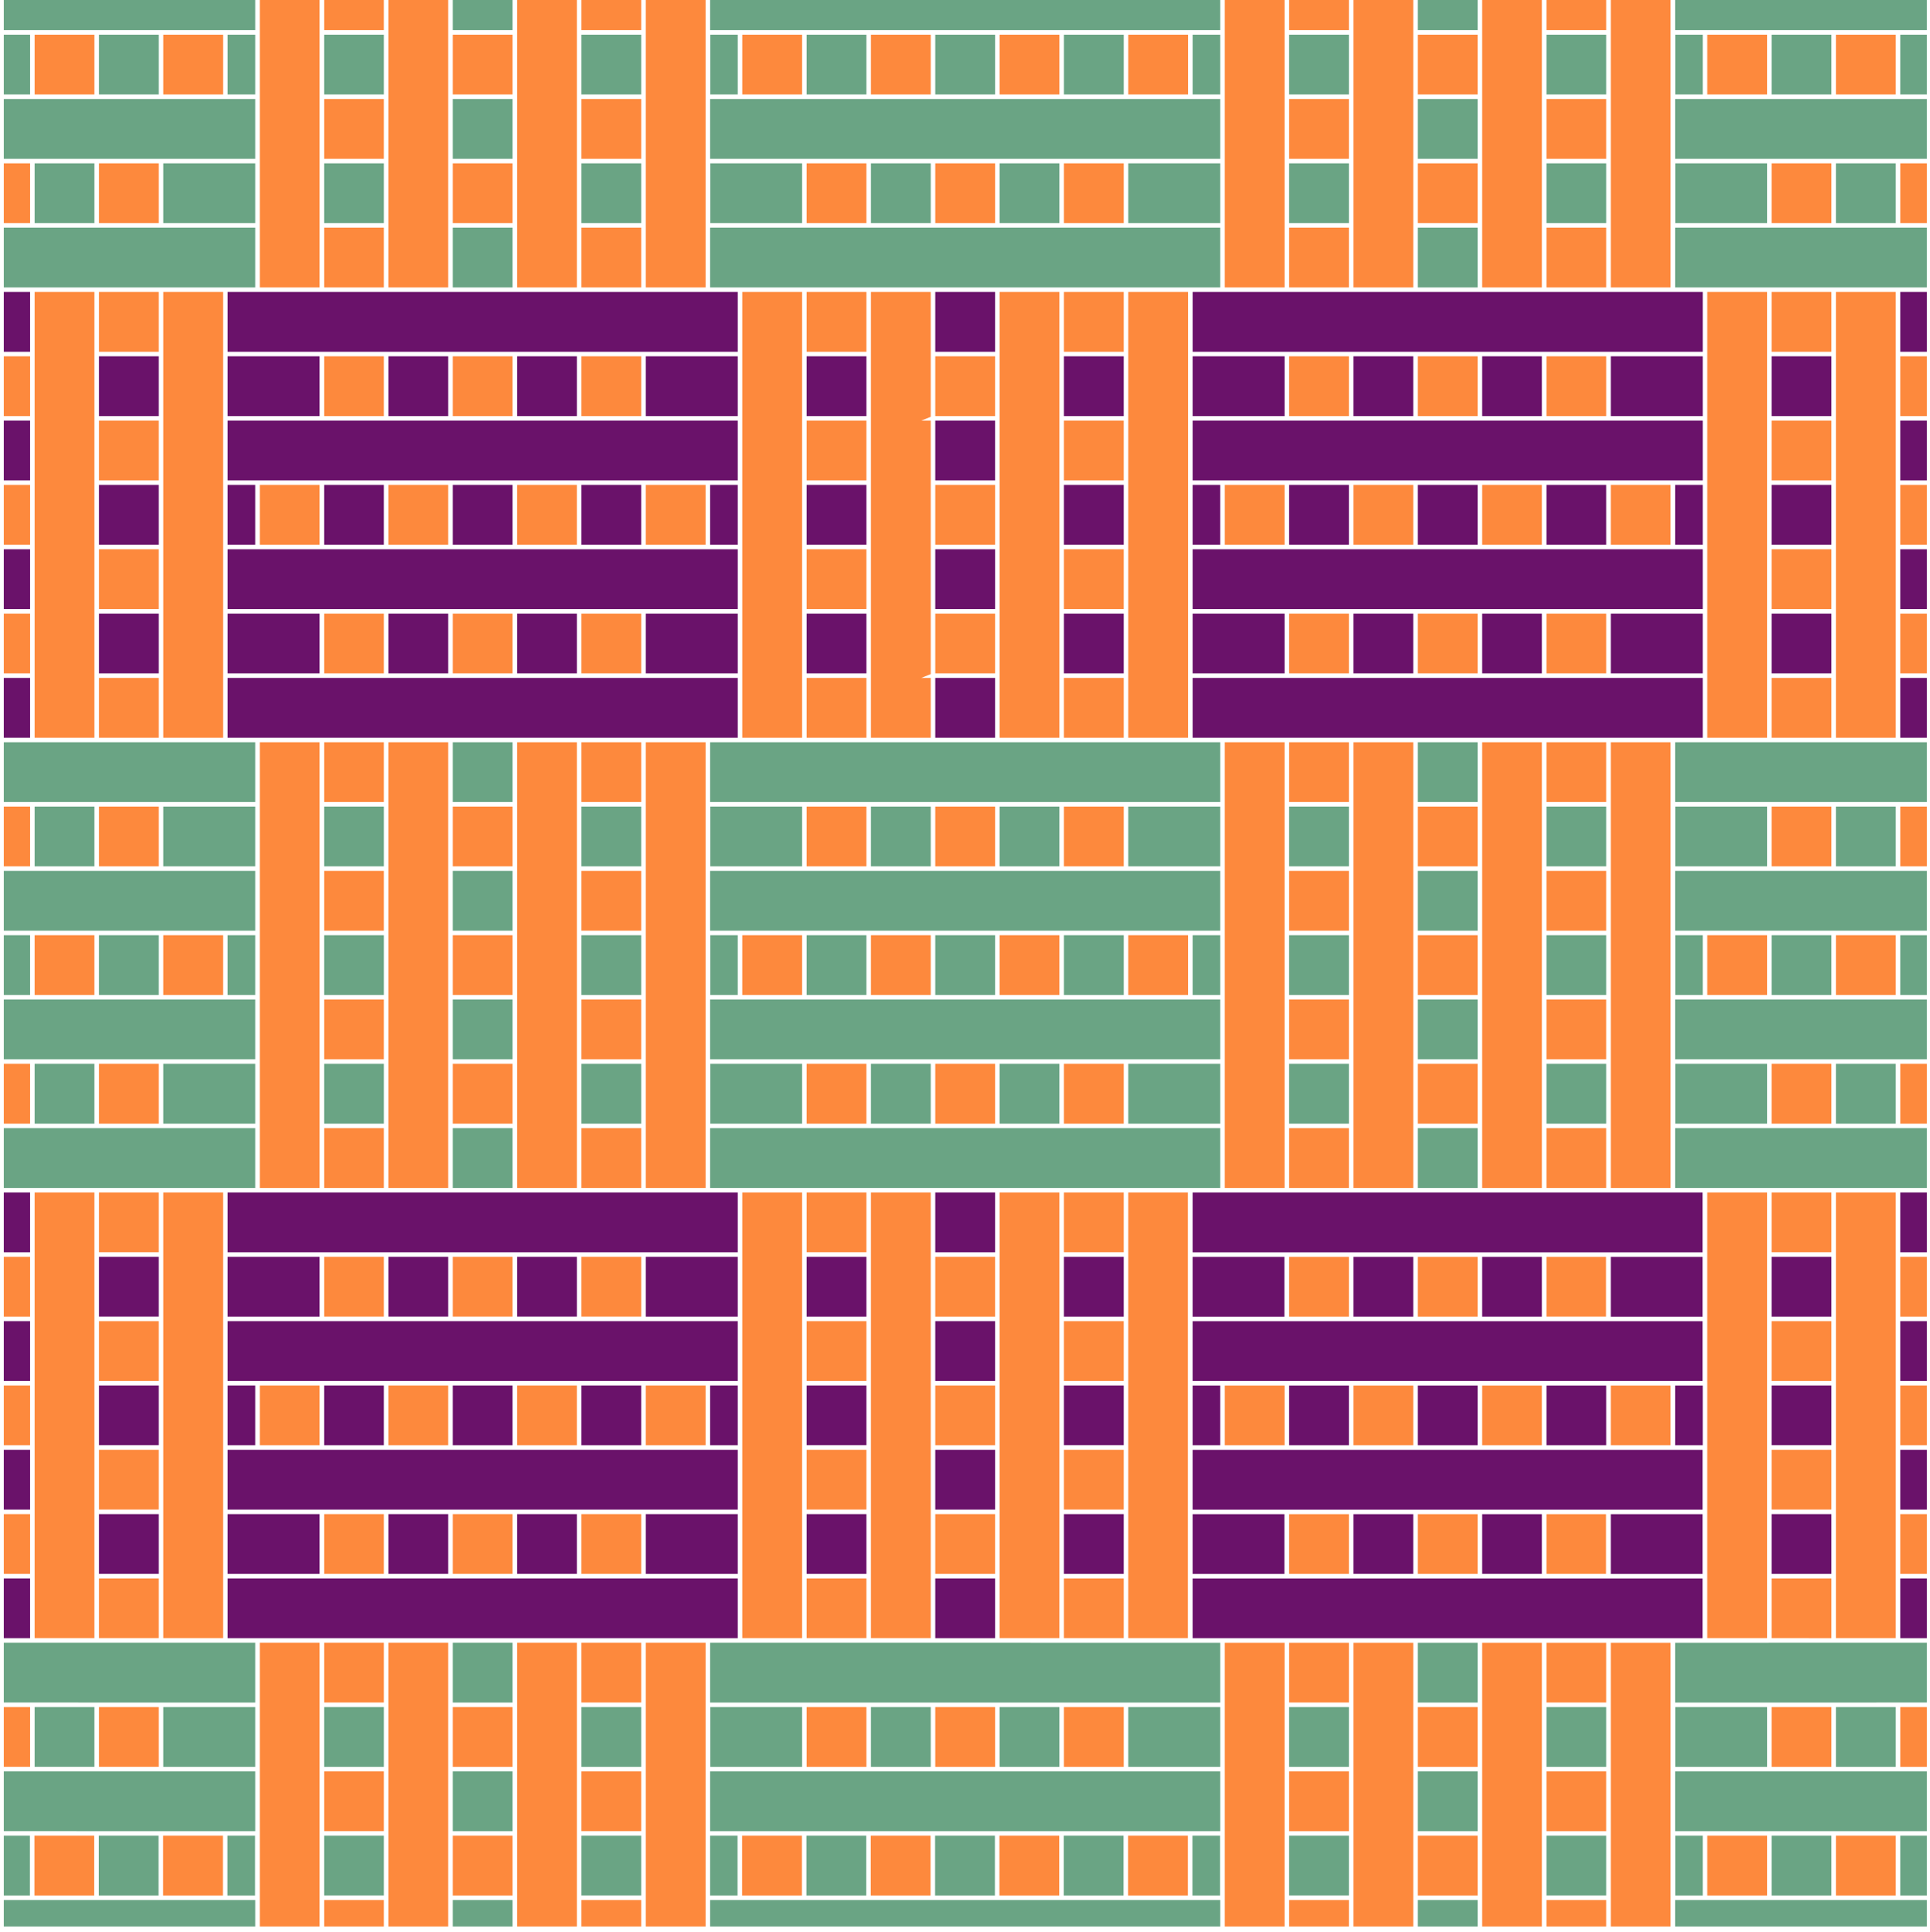 <svg version="1.1" xmlns="http://www.w3.org/2000/svg" xmlns:xlink="http://www.w3.org/1999/xlink" x="0px" y="0px"
	 width="425.199px" height="425.631px" viewBox="0 0 425.199 425.631" enable-background="new 0 0 425.199 425.631"
	 xml:space="preserve">
<g id="Calque_1" class="fill-color01">
	<path fill="#6aa484" d="M7.627,49.164V35.99H20.8v13.173H7.627z M56.232,49.164V35.99H35.973v13.173H56.232z M56.232-0.5H0.833
		v7.142l55.399,0.001V-0.5z M21.8,34.99h13.173h21.259V21.817h-7.086H35.972H20.8H7.626H0.833V34.99h5.793H21.8z M56.232,63.337
		V50.164H34.973H21.8H6.627H0.833v13.172L21.8,63.334L56.232,63.337z M248.572,49.164h20.26V35.991h-20.26V49.164z M156.485,35.991
		v13.173h20.219V35.991H156.485z M156.446,6.644l77.453-0.002l34.934,0.001V-0.5H156.446V6.644z M156.446,34.991h21.258h13.174
		h15.174h13.173h15.173h13.175h21.26V21.818H156.446V34.991z M234.397,50.164h-15.173h-13.173h-15.174h-13.174h-21.258v13.172
		l63.279-0.002l49.107,0.002V50.164h-21.26H234.397z M369.083,35.99v13.173h20.22V35.991L369.083,35.99z M369.044-0.5v7.143h6.585
		h0.001l48.87-0.001V-0.5H369.044z M369.044,34.99h21.259H424.5V21.817h-55.456V34.99z M369.044,63.337l55.456-0.001V50.165
		l-55.456-0.001V63.337z M369.083,177.722v13.173h20.22v-13.173H369.083z M369.083,206.069v13.174h6.046v-13.174H369.083z
		 M369.083,234.415v13.173h20.22v-13.173H369.083z M369.044,176.722l55.456-0.001v-13.172l-55.456,0.001V176.722z M369.044,191.895
		v13.174h6.585v0.5l0.001-0.5l48.87-0.001v-13.173h-34.697H369.044z M369.044,220.242v13.173l55.456-0.002v-13.171h-48.371H369.044z
		 M369.044,248.588v13.174l55.456-0.001v-13.173h-34.697H369.044z M369.083,376.148v13.173h20.22v-13.173H369.083z M369.044,375.148
		l55.456-0.004v-13.169l-55.456,0.009V375.148z M369.044,390.321v13.174h6.585h0.001l48.87-0.002v-13.172h-34.697H369.044z
		 M404.475,418.668h-15.172h-13.175h-7.085v5.832H424.5v-5.832h-6.851H404.475z M248.572,389.321h20.26v-13.173h-20.26V389.321z
		 M156.485,376.148v13.173h20.22l-0.001-13.173H156.485z M156.446,375.148h21.258h13.174h15.174h13.173h15.173h13.175h0.999h20.261
		v-13.164l-112.386-0.009V375.148z M177.205,390.321h-20.759v13.172h112.386v-13.172h-21.26H177.205z M156.446,424.5h112.386v-5.832
		H156.446V424.5z M35.973,389.321h20.259v-13.173H35.973V389.321z M0.833,375.142l35.14,0.006h20.259v-13.173H0.833V375.142z
		 M0.833,390.321v13.17l55.399,0.002v-13.172H34.973H0.833z M0.833,424.5h55.399v-5.832H0.833V424.5z M56.232,190.895v-13.173
		H35.973v13.172L56.232,190.895z M56.232,247.588v-13.173H35.973v13.172L56.232,247.588z M56.232,176.722V163.55l-55.399-0.001
		v13.171H21.3L56.232,176.722z M56.232,191.895H34.973H0.833v13.173l55.399,0.001V191.895z M56.232,233.415v-13.173h-7.086H35.972
		H20.8H7.626H0.833v13.171H21.3L56.232,233.415z M34.973,248.588H0.833v13.173l49.312,0.001h6.087l0-13.174H34.973z
		 M248.572,190.895h20.26v-13.173h-20.26V190.895z M156.485,177.722v13.173h20.22l-0.001-13.173H156.485z M248.572,247.588h20.26
		v-13.173h-20.26V247.588z M156.485,234.415v13.173h20.22l-0.001-13.173H156.485z M156.446,176.722h21.258h13.174h15.174h13.173
		h15.173h13.175h21.26V163.55H156.446V176.722z M177.205,191.895h-20.759v13.174l20.76,0l91.626,0v-13.174h-21.26H177.205z
		 M248.572,220.242h-15.173h-13.174h-15.174h-13.174h-15.172h-13.175h-7.085v13.173h21.258h13.174h15.174h13.173h15.173h13.175
		h0.808h20.452v-13.173h-7.086H248.572z M177.205,248.588h-20.759v13.174h106.297h6.089v-13.174h-21.26H177.205z M220.224,35.991
		v13.173h13.173V35.991H220.224z M191.878,35.991v13.173h13.174V35.991H191.878z M128.098,20.818h13.172V7.644h-13.172V20.818z
		 M71.406,20.818h13.173V7.644H71.406V20.818z M128.098,49.164h13.172V35.991h-13.172V49.164z M71.406,49.164h13.173V35.991H71.406
		V49.164z M404.476,35.991v13.172h13.172V35.991H404.476z M340.697,20.818h13.172V7.645h-13.172V20.818z M312.351,6.643h13.172V-0.5
		h-13.172V6.643z M312.351,34.99h13.172V21.817h-13.172V34.99z M284.004,20.818h13.174V7.645h-13.174V20.818z M340.697,49.165
		h13.172V35.991h-13.172V49.165z M312.351,63.336h13.172V50.163h-13.172V63.336z M112.924-0.5H99.752v7.143h13.172V-0.5z
		 M112.924,21.817H99.752V34.99h13.172V21.817z M112.924,50.163H99.752v13.173h13.172V50.163z M99.752,176.722h13.172V163.55H99.752
		V176.722z M99.752,205.069h13.172v-13.173H99.752V205.069z M99.752,233.415h13.172v-13.173H99.752V233.415z M99.752,261.762h13.172
		v-13.174H99.752V261.762z M312.351,176.721h13.172V163.55h-13.172V176.721z M312.351,205.068h13.172v-13.173h-13.172V205.068z
		 M312.351,233.414h13.172v-13.173h-13.172V233.414z M312.351,261.761h13.172v-13.174h-13.172V261.761z M312.351,375.147h13.172
		v-13.163h-13.172V375.147z M312.351,403.494h13.172v-13.174h-13.172V403.494z M312.351,424.5h13.172v-5.833h-13.172V424.5z
		 M99.752,375.147h13.172v-13.172H99.752V375.147z M99.752,403.494h13.172v-13.174H99.752V403.494z M99.752,424.5h13.172v-5.833
		H99.752V424.5z M284.004,49.165h13.174V35.991h-13.174V49.165z M20.8,190.894v-13.172H7.627v13.172H20.8z M20.8,247.587v-13.172
		H7.627v13.172H20.8z M128.098,190.894h13.172v-13.173h-13.172V190.894z M71.406,190.894h13.173v-13.173H71.406V190.894z
		 M220.224,177.722v13.172h13.173v-13.172H220.224z M191.878,177.722v13.172h13.174v-13.172H191.878z M220.224,234.415v13.172
		h13.173v-13.172H220.224z M191.878,234.415v13.172h13.174v-13.172H191.878z M128.098,219.24h13.172v-13.172h-13.172V219.24z
		 M71.406,219.24h13.173v-13.172H71.406V219.24z M128.098,247.587h13.172v-13.174h-13.172V247.587z M71.406,247.587h13.173v-13.174
		H71.406V247.587z M340.697,190.894h13.172v-13.173h-13.172V190.894z M284.004,190.894h13.174v-13.173h-13.174V190.894z
		 M404.476,177.722v13.172h13.172v-13.172H404.476z M418.649,219.241h5.851v-13.173h-5.851V219.241z M390.303,206.069v13.173h13.172
		v-13.173H390.303z M262.746,219.242h6.086v-13.173h-6.086V219.242z M156.485,206.069v13.173h6.046v-13.173H156.485z
		 M206.052,206.069v13.174h13.174v-13.174H206.052z M234.399,206.069v13.174h13.173v-13.174H234.399z M177.706,206.069v13.174
		h13.172v-13.174H177.706z M56.232,219.242v-13.174h-6.086v13.174H56.232z M6.626,206.069H0.833v13.174h5.792V206.069z
		 M34.972,219.242v-13.174H21.8v13.174H34.972z M56.232,20.817V7.644h-6.086v13.173H56.232z M6.626,7.644H0.833v13.173h5.792V7.644z
		 M34.972,20.817V7.644H21.8v13.173H34.972z M262.745,7.644v13.173h6.086V7.644H262.745z M156.484,7.644v13.173h6.046V7.644H156.484
		z M206.051,7.644v13.173h13.174V7.644H206.051z M234.398,7.644v13.173h13.173V7.644H234.398z M177.705,7.644v13.173h13.172V7.644
		H177.705z M369.083,7.643v13.173h6.046V7.643H369.083z M418.649,20.817h5.851V7.643h-5.851V20.817z M390.303,7.643v13.173h13.172
		V7.643H390.303z M369.083,404.494v13.174h6.046v-13.174H369.083z M418.649,417.668h5.851v-13.174h-5.851V417.668z M390.303,404.494
		v13.174h13.172v-13.174H390.303z M262.705,404.494v13.172h6.086v-13.172H262.705z M162.49,404.494h-6.046v13.172h6.046V404.494z
		 M206.011,404.494v13.172h13.174v-13.172H206.011z M234.359,404.494v13.172h13.172v-13.172H234.359z M177.665,404.494v13.172
		h13.172v-13.172H177.665z M50.107,404.494v13.172h6.086v-13.172H50.107z M6.587,404.494H0.833v13.172h5.754V404.494z
		 M21.761,404.494v13.172h13.172v-13.172H21.761z M404.476,234.415v13.172h13.172v-13.172H404.476z M340.697,219.241h13.172v-13.174
		h-13.172V219.241z M284.004,219.241h13.174v-13.174h-13.174V219.241z M340.697,247.587h13.172v-13.174h-13.172V247.587z
		 M284.004,247.587h13.174v-13.174h-13.174V247.587z M7.627,376.148v13.168H20.8v-13.168H7.627z M128.098,389.318h13.172v-13.174
		h-13.172V389.318z M71.406,389.318h13.173v-13.174H71.406V389.318z M220.224,376.148v13.17h13.173v-13.17H220.224z
		 M191.878,376.148v13.17h13.174v-13.17H191.878z M128.098,417.663h13.172V404.49h-13.172V417.663z M71.406,417.663h13.173V404.49
		H71.406V417.663z M340.697,389.318h13.172v-13.174h-13.172V389.318z M284.004,389.318h13.174v-13.174h-13.174V389.318z
		 M404.476,376.148v13.17h13.172v-13.17H404.476z M340.697,417.663h13.172v-13.172h-13.172V417.663z M284.004,417.663h13.174
		v-13.172h-13.174V417.663z"/>
</g>
<g id="Calque_2" class="fill-color02">
	<path fill="#6A126A" d="M354.872,78.51h20.257v13.173h-20.257V78.51z M283.004,78.51h-20.258l-0.001,13.173h20.259V78.51z
		 M369.045,120.03h6.084v-13.173h-6.084V120.03z M268.831,106.857h-6.085l-0.001,13.173h6.086V106.857z M354.872,148.376h20.257
		v-13.173h-20.257V148.376z M283.004,135.203h-20.258l-0.001,13.173h20.259V135.203z M262.746,77.51h21.258h13.174h15.172h13.174
		h15.174h13.175h0.811h20.446V64.337l-112.383,0.001V77.51z M283.506,92.683h-20.76v13.173h7.085h13.174h15.172h13.174h15.173
		h13.174h15.172h13.176h0.707h6.377V92.683h-21.257H283.506z M269.333,121.03h-6.587v13.173h21.258h13.174h15.172h13.174h15.174
		h13.175h0.811h20.446V121.03h-7.084H269.333z M283.506,149.376h-20.76v13.173l20.758-0.001h91.625v-13.172h-21.257H283.506z
		 M162.532,78.51h-20.26v13.173h20.26V78.51z M70.405,78.51H50.146l0,13.173h20.26L70.405,78.51z M162.532,135.203h-20.26v13.171
		l20.26,0.002V135.203z M70.405,135.203H50.146l0,13.173h20.259V135.203z M84.579,77.51h15.173h13.174h15.173h13.174h1h20.26V64.338
		l-112.386,0V77.51h21.259H84.579z M162.532,92.683h-21.26H70.906h-20.76v13.172l91.623-0.002l20.763,0.002V92.683z M162.532,121.03
		H50.146v13.173h21.259h13.174h15.173h13.174h15.173h13.174h1h20.26V121.03z M162.532,149.376h-21.26H70.906h-20.76v13.173
		l20.759-0.002l91.627,0.002V149.376z M162.532,276.936h-20.259v13.173h20.259V276.936z M70.405,276.936H50.147l-0.001,13.173
		h20.261L70.405,276.936z M162.532,346.802v-13.173h-20.259v13.173H162.532z M70.405,333.629H50.147l-0.001,13.173h20.261
		L70.405,333.629z M162.532,262.762H50.147v13.174h21.258h13.174h15.173h13.174h15.173h13.175h0.999h20.26V262.762z
		 M162.532,291.109h-21.259H70.907h-20.76v13.172h106.295h6.089V291.109z M162.532,319.455H50.147v13.174h21.258h13.174h15.173
		h13.174h15.173h13.175h0.999h20.26V319.455z M141.273,347.802H70.907h-20.76v13.173h106.297h6.089l-0.001-13.173H141.273z
		 M354.871,290.117h20.221v-13.173h-20.221V290.117z M282.965,276.945h-20.222v13.173h20.222V276.945z M354.871,346.811h20.221
		v-13.173h-20.221V346.811z M282.965,333.638h-20.222v13.173h20.222V333.638z M297.177,275.945h15.172h13.174h15.174h13.174h1
		h20.221v-13.174H262.743v13.174h21.222H297.177z M375.092,304.281v-13.163h-21.26h-69.867h-21.222v13.163h106.3H375.092z
		 M262.743,332.638h21.222h13.213h15.172h13.174h15.174h13.174h1h20.221v-13.174H262.743V332.638z M283.965,347.811h-21.222v13.164
		h106.3h6.049v-13.164h-21.26H283.965z M21.8,91.681h13.172V78.508H21.8V91.681z M113.926,78.51v2.064v11.107h13.173V78.51H113.926z
		 M85.579,78.51v13.171h13.173V78.51H85.579z M113.926,135.203v2.548v10.623h13.173v-13.171H113.926z M85.579,135.203v13.171h13.173
		v-13.171H85.579z M21.8,120.028h13.172v-13.173H21.8V120.028z M21.8,148.374h13.172V135.2H21.8V148.374z M234.397,91.681h13.172
		V78.508h-13.172V91.681z M177.705,91.681h13.174V78.508h-13.174V91.681z M326.523,78.51v13.171h13.174V78.51H326.523z
		 M298.177,78.51v13.171h13.172V78.51H298.177z M340.697,106.857v13.171h13.172v-13.171H340.697z M284.005,106.857v13.171h13.172
		v-13.171H284.005z M312.35,106.857v13.171l13.173,0v-13.172H312.35z M369.045,318.454h6.084V305.29h-6.084V318.454z
		 M268.831,318.454V305.29h-6.086v13.164H268.831z M353.869,318.452V305.29h-13.172v13.162H353.869z M297.177,318.452V305.29
		h-13.172v13.162H297.177z M325.523,318.452V305.29H312.35v13.162H325.523z M156.445,305.281v13.173h6.087v-13.173H156.445z
		 M56.231,305.281h-6.083l-0.001,13.173h6.085V305.281z M128.097,305.281v13.171h13.172v-13.171H128.097z M71.405,305.281v13.171
		h13.172v-13.171H71.405z M99.75,305.281v13.171h13.173v-13.171H99.75z M162.532,106.857h-6.087v13.172h6.087V106.857z
		 M56.231,106.857h-6.085l0,13.172h6.085V106.857z M128.097,106.857v13.17h13.172v-13.17H128.097z M71.405,106.857v13.17h13.172
		v-13.17H71.405z M99.751,106.857v13.17l13.173,0v-13.171H99.751z M326.523,135.203v13.171h13.174v-13.171H326.523z
		 M298.177,135.203v13.171h13.172v-13.171H298.177z M234.397,120.028h13.172v-13.173h-13.172V120.028z M177.705,120.028h13.174
		v-13.173h-13.174V120.028z M234.397,148.374h13.172v-13.173h-13.172V148.374z M177.705,148.374h13.174v-13.173h-13.174V148.374z
		 M390.302,91.682h13.174V78.509h-13.174V91.682z M390.302,120.029h13.174v-13.173h-13.174V120.029z M390.302,148.375h13.174
		v-13.173h-13.174V148.375z M21.8,290.103h13.172v-13.172H21.8V290.103z M113.926,276.936v13.167h13.173v-13.167H113.926z
		 M85.579,276.936v13.167h13.173v-13.167H85.579z M127.098,346.796v-13.167h-13.173v13.167H127.098z M98.752,346.796v-13.167H85.579
		v13.167H98.752z M21.8,318.45h13.172v-13.174H21.8V318.45z M21.8,346.796h13.172v-13.172H21.8V346.796z M234.397,290.105h13.172
		v-13.174h-13.172V290.105z M177.705,290.105h13.174v-13.174h-13.174V290.105z M339.697,290.105v-13.16h-13.174v13.16H339.697z
		 M311.349,290.105v-13.16h-13.172v13.16H311.349z M326.523,333.638v13.16h13.174v-13.16H326.523z M298.177,333.638v13.16h13.172
		v-13.16H298.177z M234.397,318.45h13.172v-13.174h-13.172V318.45z M177.705,318.45h13.174v-13.174h-13.174V318.45z
		 M234.397,346.798h13.172v-13.174h-13.172V346.798z M177.705,346.798h13.174v-13.174h-13.174V346.798z M418.648,275.935h5.852
		v-13.173h-5.852V275.935z M390.302,290.105h13.174v-13.174h-13.174V290.105z M418.648,304.28h5.852v-13.171h-5.852V304.28z
		 M418.649,332.625h5.851v-13.171h-5.851V332.625z M390.302,318.45h13.174v-13.172h-13.174V318.45z M418.648,360.974h5.852v-13.173
		h-5.852V360.974z M219.223,262.762h-13.172v13.173h13.172V262.762z M219.223,291.109h-13.172v13.171h13.172V291.109z
		 M206.052,332.625h13.173v-13.171h-13.173V332.625z M206.052,360.974h13.172v-13.173h-13.172V360.974z M6.625,262.762H0.833v13.173
		h5.792V262.762z M6.625,291.109H0.833v13.171h5.792V291.109z M0.833,332.625h5.792v-13.171H0.833V332.625z M0.833,360.974h5.792
		v-13.173H0.833V360.974z M0.833,77.51h5.793V64.337H0.833V77.51z M0.833,105.854h5.793V92.683H0.833V105.854z M0.833,134.2h5.793
		v-13.171H0.833V134.2z M0.833,162.549h5.793v-13.173H0.833V162.549z M219.222,64.338h-13.171V77.51h13.171V64.338z M219.222,92.684
		h-13.171v13.171h13.171V92.684z M206.052,134.2h13.173V121.03h-13.173V134.2z M219.222,149.376h-13.171v13.172l13.171,0.001
		V149.376z M418.648,64.337V77.51h5.852V64.337H418.648z M418.648,105.854h5.852V92.683h-5.852V105.854z M418.648,134.2h5.852
		v-13.171h-5.852V134.2z M418.648,162.548h5.852v-13.172h-5.852V162.548z M390.302,346.798h13.174v-13.174h-13.174V346.798z"/>
</g>
<g id="Calque_3" class="fill-color03">
	<path fill="#fd893d" d="M127.096,318.452h-13.172v-13.171h13.172V318.452z M99.752,91.681h13.172V78.51H99.752V91.681z
		 M99.752,148.374h13.172v-13.171H99.752V148.374z M113.925,424.5h13.173v-62.525h-13.173V424.5z M99.752,290.103h13.172v-13.167
		H99.752V290.103z M113.925,261.759h13.173V163.55h-13.173V261.759z M128.098,424.5h13.172v-5.837h-13.172V424.5z M128.098,403.49
		h13.172v-13.172h-13.172V403.49z M113.925,63.337h13.173V-0.5h-13.173V63.337z M112.924,35.99H99.752v13.173h13.172V35.99z
		 M85.578,7.644v13.173v15.173v13.173v14.172h13.173V50.163V34.99V21.816V6.643V-0.5H85.578V7.644z M128.098,375.144h13.172v-13.169
		h-13.172V375.144z M112.924,206.069H99.752v13.173h13.172V206.069z M85.578,177.721v13.173v15.174v13.172v15.174v13.174v14.172
		h13.173V163.55H85.578V177.721z M112.924,177.722H99.752v13.173h13.172V177.722z M99.752,417.667h13.172v-13.173H99.752V417.667z
		 M99.752,389.321h13.172v-13.174H99.752V389.321z M99.752,247.588h13.172v-13.173H99.752V247.588z M99.752,346.796h13.172v-13.167
		H99.752V346.796z M284.004,261.761h13.174v-13.174h-13.174V261.761z M269.832,63.337h13.172V49.165V35.991V20.818V7.645V-0.5
		h-13.172V63.337z M269.833,120.028h13.171v-13.171h-13.171V120.028z M269.832,261.761h13.172v-14.174v-13.174v-15.172v-13.174
		v-15.174v-13.173V163.55h-13.172V261.761z M284.004,424.5h13.174v-5.837h-13.174V424.5z M284.004,375.144h13.174v-13.16h-13.174
		V375.144z M85.578,376.144v13.174v15.172v13.174v6.837h13.173v-62.525H85.578V376.144z M284.004,403.491h13.174v-13.174h-13.174
		V403.491z M284.004,346.798h13.174v-13.16h-13.174V346.798z M269.833,318.452h13.171V305.29h-13.171V318.452z M128.098,148.374
		h13.174v-13.171h-13.174V148.374z M128.098,346.796h13.174v-13.167h-13.174V346.796z M155.443,305.281H142.27v13.171h13.173
		V305.281z M128.098,91.681h13.174V78.51h-13.174V91.681z M128.098,290.103h13.174v-13.167h-13.174V290.103z M142.272,261.759
		h13.172V163.55h-13.172V261.759z M142.272,63.337h13.172V-0.5h-13.172V63.337z M269.832,424.5h13.172v-6.837v-13.172v-15.174
		v-13.174v-14.16h-13.172V424.5z M142.272,424.5h13.172v-62.525h-13.172V424.5z M141.271,50.164h-13.172v13.172h13.172V50.164z
		 M141.271,220.24h-13.172v13.174h13.172V220.24z M141.271,163.55h-13.172v13.171h13.172V163.55z M141.271,21.818h-13.172v13.173
		h13.172V21.818z M284.004,233.413h13.174v-13.172h-13.174V233.413z M141.271,191.894h-13.172v13.174h13.172V191.894z
		 M141.271,248.587h-13.172v13.174h13.172V248.587z M98.751,106.857H85.578v13.17h13.173V106.857z M112.924,7.643H99.752v13.173
		h13.172V7.643z M127.096,106.857h-13.172v13.171h13.173L127.096,106.857z M141.271-0.5h-13.172v7.144h13.172V-0.5z M353.869,21.818
		h-13.172v13.173h13.172V21.818z M353.832,276.945h-13.135v13.16h13.135V276.945z M353.869,50.165h-13.172v13.172h13.172V50.165z
		 M353.869-0.5h-13.172v7.145h13.172V-0.5z M70.404,106.857H57.233v13.17h13.171V106.857z M155.443,106.857H142.27v13.17h13.173
		V106.857z M311.35,305.29h-13.173v13.162h13.173V305.29z M353.832,333.638h-13.135v13.16h13.135V333.638z M311.35,106.857h-13.173
		v13.171h13.173V106.857z M71.406,6.644h13.173V-0.5H71.406V6.644z M71.406,148.374h13.172v-13.171H71.406V148.374z M71.406,205.068
		h13.173v-13.174H71.406V205.068z M71.406,261.761h13.173v-13.174H71.406V261.761z M71.406,233.413h13.173V220.24H71.406V233.413z
		 M71.406,176.721h13.173V163.55H71.406V176.721z M71.406,34.991h13.173V21.818H71.406V34.991z M70.404,305.281H57.233v13.171
		h13.171V305.281z M71.406,63.337h13.173V50.164H71.406V63.337z M71.406,91.681h13.172V78.51H71.406V91.681z M98.75,305.281H85.577
		v13.171H98.75V305.281z M71.406,424.5h13.173v-5.837H71.406V424.5z M57.233,63.337h13.172V-0.5H57.233V63.337z M57.233,261.759
		h13.172V163.55H57.233V261.759z M57.233,424.5h13.172v-62.525H57.233V424.5z M71.406,375.144h13.173v-13.169H71.406V375.144z
		 M71.406,403.49h13.173v-13.172H71.406V403.49z M71.407,346.796h13.171v-13.167H71.407V346.796z M71.407,290.103h13.171v-13.167
		H71.407V290.103z M284.004,290.105h13.174v-13.16h-13.174V290.105z M326.523,375.147v15.174v13.174v15.173v5.833h13.174v-6.837
		v-13.172v-15.174v-13.174v-14.16h-13.174V375.147z M340.697,424.5h13.172v-5.837h-13.172V424.5z M312.351,20.816h13.172V7.643
		h-13.172V20.816z M326.523,6.643v15.173V34.99v15.173v13.173l13.174,0V49.165V35.991V20.818V7.645V-0.5h-13.174V6.643z
		 M312.351,49.163h13.172V35.99h-13.172V49.163z M326.523,176.721v15.173v13.173v15.173v13.173v15.173v13.174h13.174v-14.174
		v-13.174v-15.172v-13.174v-15.174v-13.173V163.55h-13.174V176.721z M312.351,346.798h13.172v-13.16h-13.172V346.798z
		 M326.524,305.29v13.162h13.172V305.29H326.524z M312.351,247.587h13.172v-13.173h-13.172V247.587z M312.351,290.105h13.172v-13.16
		h-13.172V290.105z M312.351,219.241h13.172v-13.173h-13.172V219.241z M312.351,91.681h13.172V78.51h-13.172V91.681z
		 M312.351,148.374h13.172v-13.171h-13.172V148.374z M312.351,190.895h13.172v-13.173h-13.172V190.895z M326.524,106.857v13.172
		h13.173l-0.001-13.172H326.524z M340.697,91.681h13.174V78.51h-13.174V91.681z M354.871,424.5h13.172v-62.517h-13.172V424.5z
		 M354.871,261.761h13.172V163.55h-13.172V261.761z M354.87,318.452h13.173V305.29H354.87V318.452z M354.871,63.337h13.172V-0.5
		h-13.172V63.337z M340.697,403.491h13.172v-13.174h-13.172V403.491z M354.87,120.028h13.173v-13.171H354.87V120.028z
		 M340.697,261.761h13.172v-13.174h-13.172V261.761z M340.697,375.144h13.172v-13.16h-13.172V375.144z M340.697,148.374h13.174
		v-13.171h-13.174V148.374z M340.697,233.413h13.172v-13.172h-13.172V233.413z M340.697,205.068h13.172v-13.174h-13.172V205.068z
		 M340.697,176.721h13.172V163.55h-13.172V176.721z M284.006,148.374h13.172v-13.171h-13.172V148.374z M298.177,177.721v13.173
		v15.174v13.174v15.172v13.174v14.174h13.174v-13.174v-15.173v-13.173v-15.173v-13.173v-15.173V163.55h-13.174V177.721z
		 M284.004,6.645h13.174V-0.5h-13.174V6.645z M298.177,376.144v13.174v15.174v13.172v6.837h13.174v-5.833v-15.173v-13.174v-15.174
		v-13.163h-13.174V376.144z M312.351,389.321h13.172v-13.174h-13.172V389.321z M312.351,417.667h13.172v-13.173h-13.172V417.667z
		 M298.177,7.645v13.173v15.173v13.173v14.172h13.174V50.163V34.99V21.816V6.643V-0.5h-13.174V7.645z M284.004,176.721h13.174
		V163.55h-13.174V176.721z M284.004,205.068h13.174v-13.174h-13.174V205.068z M284.004,34.991h13.174V21.818h-13.174V34.991z
		 M284.006,91.681h13.172V78.51h-13.172V91.681z M284.004,63.337h13.174V50.165h-13.174V63.337z M0.833,49.164h5.793V35.99H0.833
		V49.164z M34.973,35.99H21.8v13.173h13.173V35.99z M190.878,35.991h-13.173v13.173h13.173V35.991z M206.052,49.164h13.173V35.991
		h-13.173V49.164z M234.397,49.164h13.174V35.991h-13.174V49.164z M390.302,49.163h13.174V35.991h-13.174V49.163z M418.65,35.991
		v13.172h5.85V35.991H418.65z M0.833,190.894h5.793v-13.172H0.833V190.894z M21.8,190.894h13.173v-13.172H21.8V190.894z
		 M0.833,247.587h5.793v-13.172H0.833V247.587z M21.8,247.587h13.173v-13.172H21.8V247.587z M190.878,177.722h-13.173v13.172h13.173
		V177.722z M206.052,190.894h13.173v-13.172h-13.173V190.894z M234.397,190.894h13.174v-13.172h-13.174V190.894z M190.878,234.415
		h-13.173v13.172h13.173V234.415z M206.052,247.587h13.173v-13.172h-13.173V247.587z M234.397,247.587h13.174v-13.172h-13.174
		V247.587z M390.302,190.894h13.174v-13.172h-13.174V190.894z M418.65,190.894h5.85v-13.172h-5.85V190.894z M376.13,219.241h13.174
		v-13.173H376.13V219.241z M404.477,219.241h13.172v-13.173h-13.172V219.241z M163.532,219.242h13.174v-13.174h-13.174V219.242z
		 M191.88,219.242h13.172v-13.174H191.88V219.242z M220.225,219.242h13.173v-13.174h-13.173V219.242z M248.572,219.242h13.173
		v-13.173l-13.173,0V219.242z M20.799,206.069H7.626v13.174h13.173V206.069z M49.145,206.069H35.972v13.174h13.173V206.069z
		 M20.799,7.644H7.626v13.173h13.173V7.644z M49.145,7.644H35.972v13.173h13.173V7.644z M176.705,7.644h-13.174v13.173h13.174V7.644
		z M205.051,7.644h-13.172v13.173h13.172V7.644z M233.397,7.644h-13.173v13.173h13.173V7.644z M261.744,7.644h-13.173v13.173h13.173
		V7.644z M376.13,20.817h13.174V7.643H376.13V20.817z M404.477,20.817h13.172V7.643h-13.172V20.817z M376.13,417.668h13.174v-13.174
		H376.13V417.668z M404.477,417.668h13.172v-13.174h-13.172V417.668z M163.491,417.666h13.174v-13.172h-13.174V417.666z
		 M191.839,417.666h13.172v-13.172h-13.172V417.666z M220.185,417.666h13.172v-13.172h-13.172V417.666z M248.531,417.666h13.174
		v-13.172h-13.174V417.666z M7.587,417.666h13.172v-13.172H7.587V417.666z M35.933,417.666h13.174v-13.172H35.933V417.666z
		 M390.302,247.587h13.174v-13.172h-13.174V247.587z M418.65,247.587h5.85v-13.172h-5.85V247.587z M34.972,64.337H21.8v13.17h13.172
		V64.337z M34.972,92.681H21.8v13.173h13.172V92.681z M34.972,121.028H21.8V134.2h13.172V121.028z M34.972,149.374H21.8v13.174
		h13.173l0-6.581L34.972,149.374z M7.626,77.51v15.173v13.173v0.5h0.001l0,7.086l0,7.086H7.626v0.001h0.001l0,7.085l0,7.085H7.626
		v14.675v13.172H20.8v-98.21H7.626V77.51z M35.973,78.008v14.173v14.173v14.173V134.7v14.174v13.673h13.172v-13.671l0-14.173h0
		v-14.174l0-14.173h0V92.183l0-14.173h0V64.337H35.973V78.008z M176.705,162.548v-14.174v-13.173v-15.173v-13.173V91.681V78.508
		v-14.17h-13.173v98.21H176.705z M177.705,77.508h13.174v-13.17h-13.174V77.508z M177.705,105.855h13.174V92.681h-13.174V105.855z
		 M177.705,134.201h13.174v-13.173h-13.174V134.201z M177.705,162.548h13.174v-13.174h-13.174V162.548z M247.569,64.338h-13.172
		v13.17h13.172V64.338z M247.569,92.681h-13.172v13.173h13.172V92.681z M247.569,121.028h-13.172v13.173h13.172V121.028z
		 M247.569,149.374h-13.172v13.174h13.172V149.374z M205.049,149.376h-2.086l2.086-0.838v-0.162v-14.174v-27.348V92.684h-2.086
		l2.086-0.838v-0.162V78.51v-1V64.338h-1.299h-11.872v14.17v13.173v15.173v13.173v15.173v13.173v14.174h13.17V149.376z
		 M233.397,148.374v-13.173v-15.173v-13.173V91.681V78.508v-14.17h-13.173v41.518v15.173v41.52h13.173V148.374z M261.743,64.338
		h-13.172v13.67v14.173v14.173v14.173v14.173v14.173v13.674h13.172V64.338z M389.302,135.202v-15.174v-13.173V91.682V78.509V64.337
		h-13.171V78.01v0.5v13.673v0.5v13.673v0.5v13.673v0.5v13.673v0.5v13.673v0.5v13.172h13.171v-14.173V135.202z M390.302,77.509
		h13.174V64.337h-13.174V77.509z M390.302,105.855h13.174V92.682h-13.174V105.855z M390.302,134.202h13.174v-13.174h-13.174V134.202
		z M390.302,162.548h13.174v-13.173h-13.174V162.548z M417.648,149.375v-15.173v-13.174v-15.173V92.682V77.51V64.337h-13.172v14.172
		v13.173v15.173v13.173v15.174v13.173v14.173h13.172V149.375z M0.833,389.316h5.793v-13.168H0.833V389.316z M21.8,389.316h13.173
		v-13.168H21.8V389.316z M177.705,389.318h13.173v-13.17h-13.173V389.318z M206.052,389.318h13.173v-13.17h-13.173V389.318z
		 M234.397,389.318h13.174v-13.17h-13.174V389.318z M390.302,389.318h13.174v-13.17h-13.174V389.318z M418.65,389.318h5.85v-13.17
		h-5.85V389.318z M34.972,262.762H21.8v13.169h13.172V262.762z M34.972,291.103H21.8v13.174h13.172V291.103z M34.972,319.45H21.8
		v13.174h13.172V319.45z M34.972,347.796H21.8v13.174h13.172V347.796z M7.626,360.97H20.8v-98.208H7.626V360.97z M35.973,276.431
		v14.172v14.174v14.174v14.174v14.172v13.674h13.172v-42.016l-0.001-14.174h0.001v-42.019H35.973V276.431z M163.533,276.436v14.173
		v14.173v14.174v14.174v14.173v13.668h13.172v-14.172v-13.174V318.45v-13.174v-15.172v-13.174v-14.169h-13.172V276.436z
		 M177.705,275.931h13.174v-13.169h-13.174V275.931z M177.705,304.277h13.174v-13.172h-13.174V304.277z M177.705,332.624h13.174
		V319.45h-13.174V332.624z M177.705,360.97h13.174v-13.172h-13.174V360.97z M247.569,262.762h-13.172v13.169h13.172V262.762z
		 M247.569,291.105h-13.172v13.172h13.172V291.105z M247.569,319.45h-13.172v13.174h13.172V319.45z M247.569,347.798h-13.172v13.172
		h13.172V347.798z M191.879,276.931v13.174v15.172v13.174v15.174v13.174v14.172h13.171v-13.669v-14.174v-42.519v-14.174v-13.673
		h-13.171V276.931z M220.224,304.281v15.173v41.517h13.173v-14.172v-13.174V318.45v-13.174v-15.172v-13.174v-14.169h-13.173V304.281
		z M248.571,276.431v14.174v14.172v14.174v14.174v14.174v13.672h13.134v-13.159v-1v-13.173v-1v-14.174V305.29v-14.173v-1v-13.173v-1
		v-13.183h-13.134V276.431z M389.302,346.798v-13.174V318.45v-13.172v-15.174v-13.174v-14.169h-13.174v41.519l0.003,0.5v14.674
		h-0.003v41.516h13.174V346.798z M390.302,275.931h13.174v-13.169h-13.174V275.931z M390.302,304.279h13.174v-13.174h-13.174
		V304.279z M390.302,332.624h13.174V319.45h-13.174V332.624z M390.302,360.97l13.174,0.002v-13.174h-13.174V360.97z
		 M418.648,290.108h5.852v-13.173h-5.852V290.108z M418.649,318.453h5.851v-13.173h-5.851V318.453z M418.648,346.8h5.852v-13.173
		h-5.852V346.8z M219.223,276.935h-13.172v13.173h13.172V276.935z M206.052,318.453h13.173v-13.173h-13.173V318.453z
		 M219.223,333.627h-13.172V346.8h13.172V333.627z M6.625,276.935H0.833v13.173h5.792V276.935z M6.626,305.281H0.833v13.173h5.792
		V305.281z M6.625,333.627H0.833V346.8h5.792V333.627z M0.833,91.682h5.793V78.51H0.833V91.682z M0.833,120.028h5.793v-13.173H0.833
		V120.028z M0.833,148.375h5.793v-13.173H0.833V148.375z M219.222,78.51h-13.171v13.173h13.171V78.51z M206.052,120.029h13.173
		v-13.173h-13.173V120.029z M219.222,135.202h-13.171v13.173h13.171V135.202z M418.648,91.682h5.852V78.51h-5.852V91.682z
		 M418.648,120.028h5.852v-13.173h-5.852V120.028z M418.648,148.375h5.852v-13.173h-5.852V148.375z M417.648,347.8v-15.173v-41.52
		v-15.173v-13.173h-13.172v14.169v13.174v15.174v13.172v15.174v13.174v14.172h13.172V347.8z M205.551,290.609L205.551,290.609
		L205.551,290.609L205.551,290.609L205.551,290.609z M205.551,318.954L205.551,318.954L205.551,318.954L205.551,318.954
		L205.551,318.954z M205.551,347.301L205.551,347.301L205.551,347.301L205.551,347.301L205.551,347.301z M7.126,120.529
		L7.126,120.529L7.126,120.529L7.126,120.529L7.126,120.529z M205.55,120.53h0.001v-0.001L205.55,120.53L205.55,120.53z
		 M49.646,7.143L49.646,7.143L49.646,7.143L49.646,7.143L49.646,7.143L49.646,7.143L49.646,7.143L49.646,7.143z M262.244,7.143
		L262.244,7.143L262.244,7.143L262.244,7.143L262.244,7.143L262.244,7.143L262.244,7.143z M205.551,262.262L205.551,262.262
		L205.551,262.262L205.551,262.262L205.551,262.262z M418.15,49.665v-0.001l-0.002,0.001H418.15z M21.3,177.222L21.3,177.222
		L21.3,177.222L21.3,177.222L21.3,177.222z M21.3,233.915L21.3,233.915L21.3,233.915L21.3,233.915L21.3,233.915z M418.149,177.222
		L418.149,177.222L418.149,177.222L418.149,177.222L418.149,177.222z M403.976,205.569L403.976,205.569L403.976,205.569
		L403.976,205.569L403.976,205.569z M191.379,205.569L191.379,205.569L191.379,205.569L191.379,205.569L191.379,205.569z
		 M21.3,205.568L21.3,205.568L21.3,205.568L21.3,205.568L21.3,205.568L21.3,205.568L21.3,205.568L21.3,205.568z M21.3,7.143
		L21.3,7.143L21.3,7.143L21.3,7.143L21.3,7.143L21.3,7.143L21.3,7.143L21.3,7.143z M233.897,7.144L233.897,7.144l0.001-0.001h-0.001
		V7.144z M191.379,7.142l-0.002,0.002h0.002V7.142z M403.976,7.143L403.976,7.143L403.976,7.143L403.976,7.143L403.976,7.143z
		 M403.976,21.317L403.976,21.317L403.976,21.317L403.976,21.317L403.976,21.317z M403.977,403.994v-0.002l-0.002,0.002H403.977z
		 M418.15,233.915v-0.002l-0.002,0.002H418.15z"/>
</g>
</svg>
